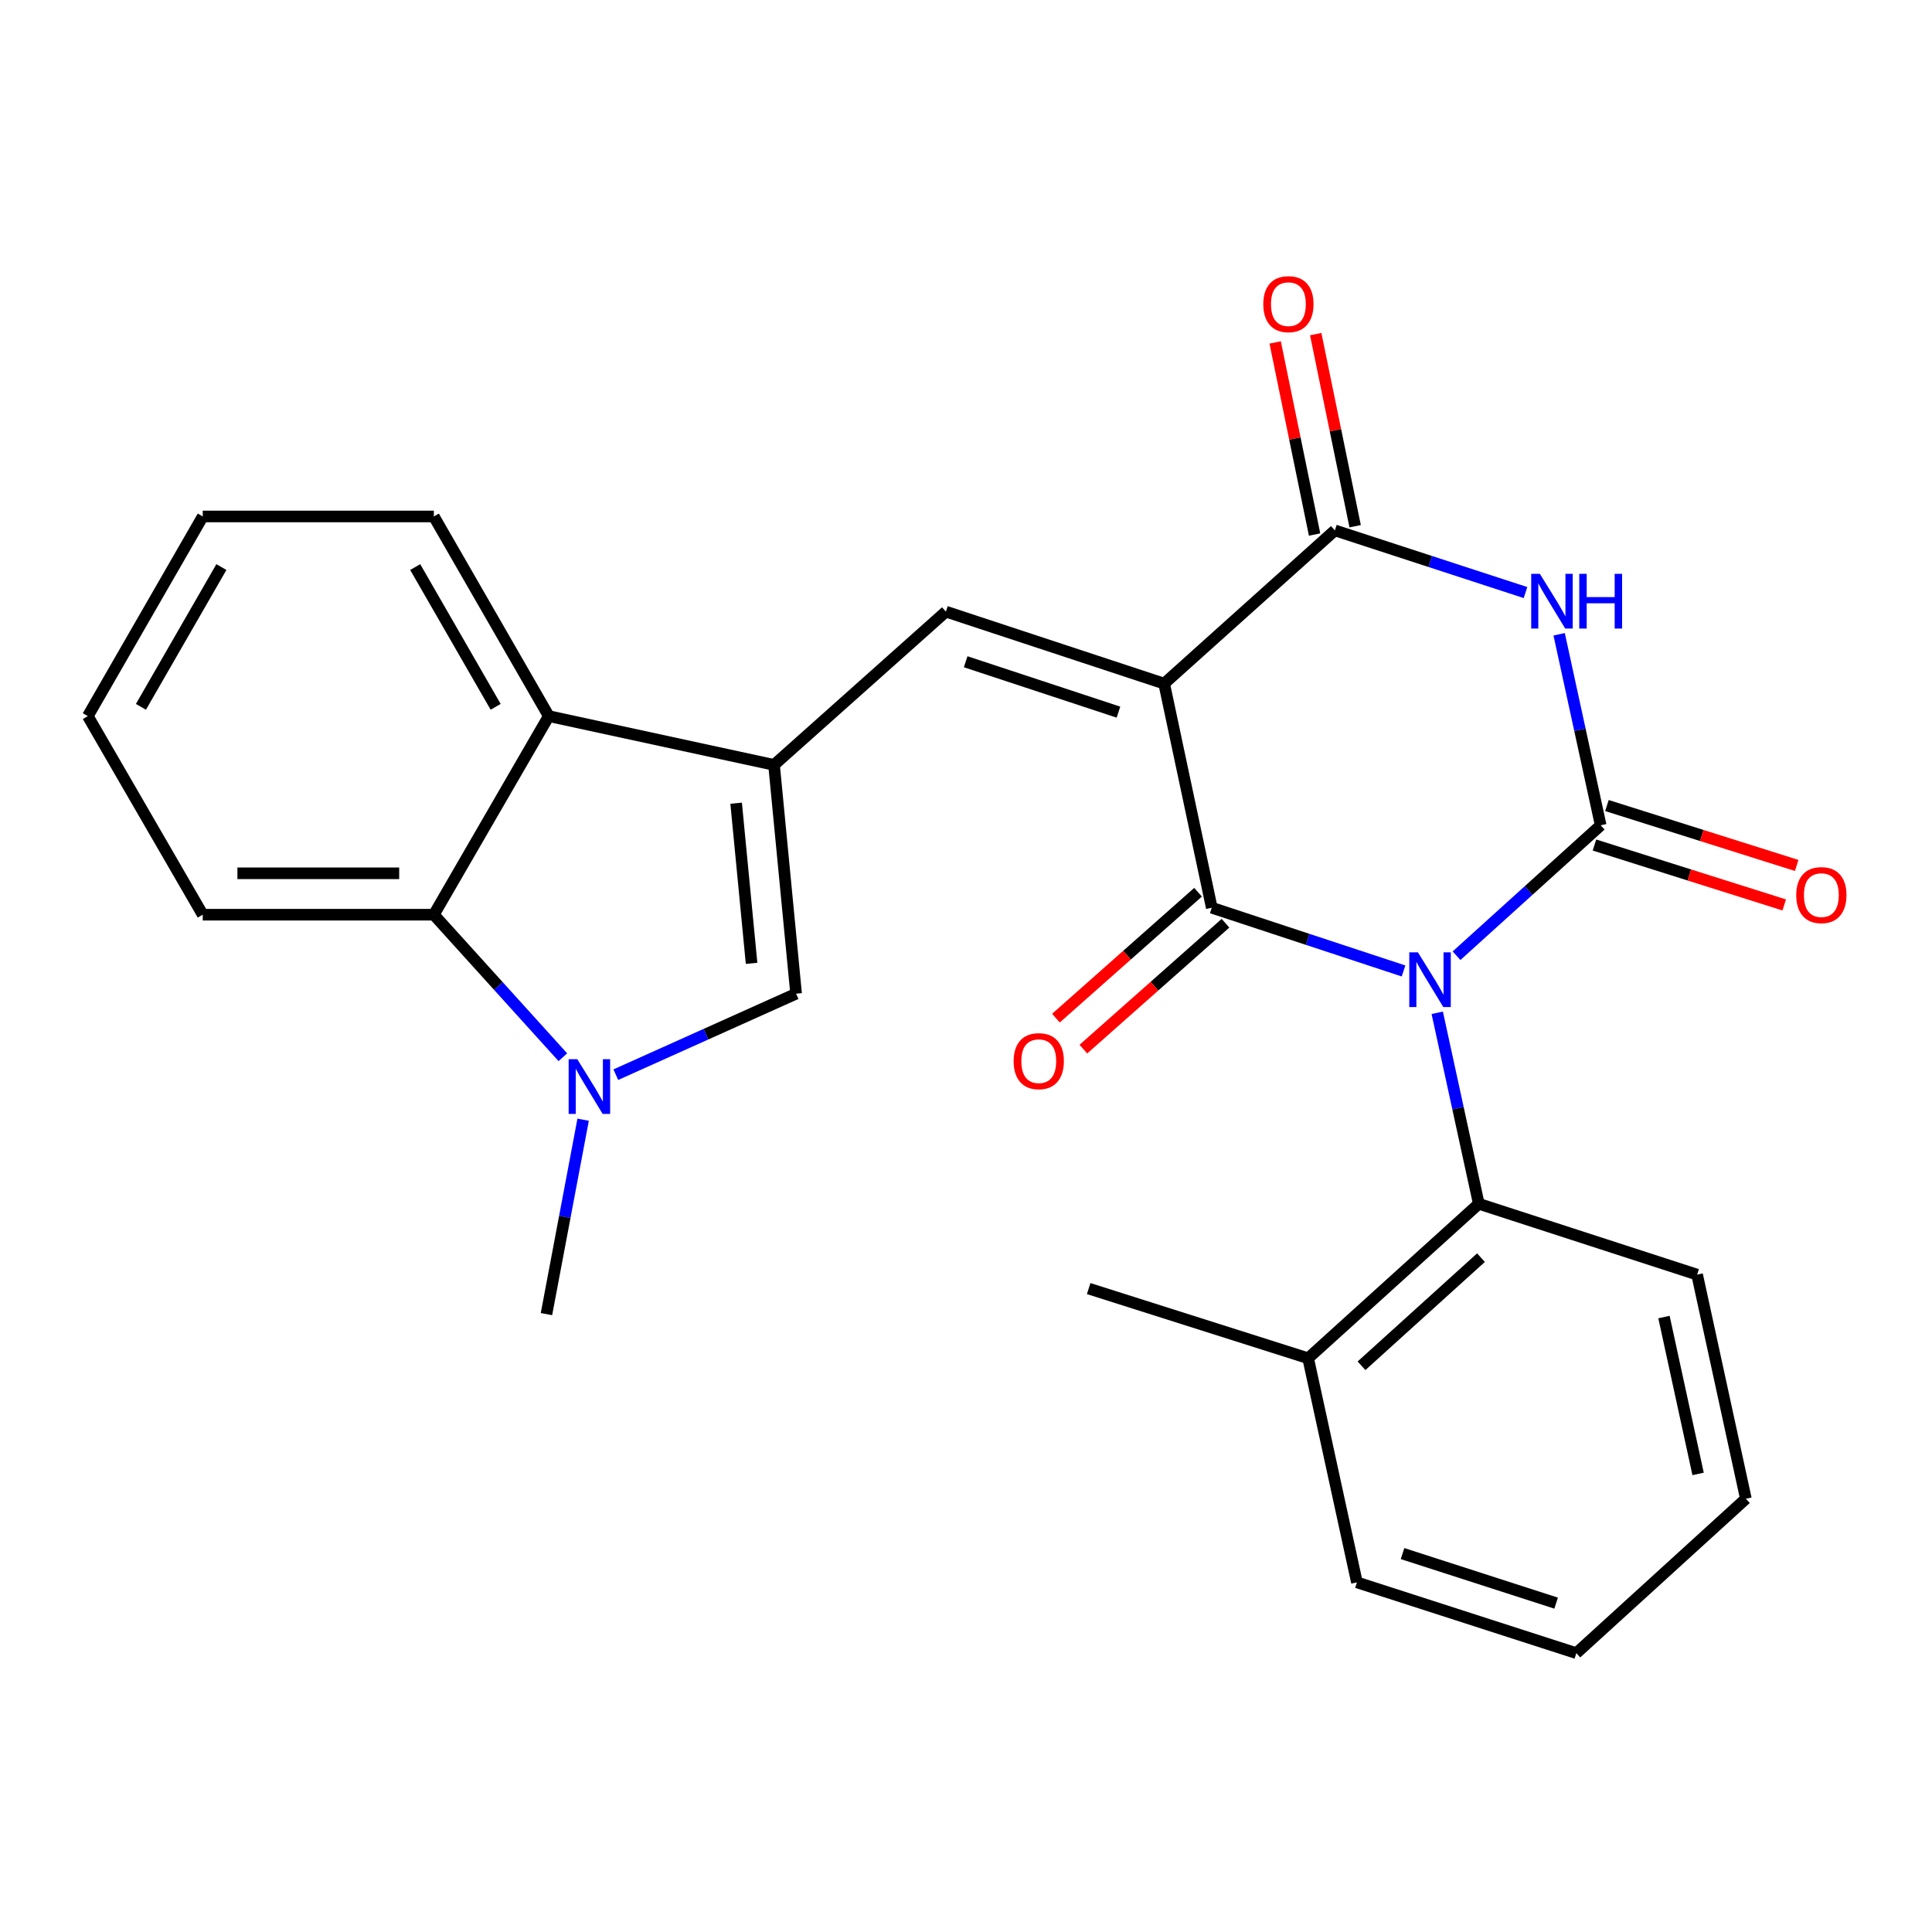 <?xml version='1.0' encoding='iso-8859-1'?>
<svg version='1.1' baseProfile='full'
              xmlns='http://www.w3.org/2000/svg'
                      xmlns:rdkit='http://www.rdkit.org/xml'
                      xmlns:xlink='http://www.w3.org/1999/xlink'
                  xml:space='preserve'
width='1000px' height='1000px' viewBox='0 0 1000 1000'>
<!-- END OF HEADER -->
<rect style='opacity:1.0;fill:#FFFFFF;stroke:none' width='1000' height='1000' x='0' y='0'> </rect>
<path class='bond-7' d='M 412.057,514.329 L 365.4,535.293' style='fill:none;fill-rule:evenodd;stroke:#000000;stroke-width:6px;stroke-linecap:butt;stroke-linejoin:miter;stroke-opacity:1' />
<path class='bond-7' d='M 365.4,535.293 L 318.743,556.257' style='fill:none;fill-rule:evenodd;stroke:#0000FF;stroke-width:6px;stroke-linecap:butt;stroke-linejoin:miter;stroke-opacity:1' />
<path class='bond-8' d='M 412.057,514.329 L 400.641,395.914' style='fill:none;fill-rule:evenodd;stroke:#000000;stroke-width:6px;stroke-linecap:butt;stroke-linejoin:miter;stroke-opacity:1' />
<path class='bond-8' d='M 389.015,498.623 L 381.024,415.733' style='fill:none;fill-rule:evenodd;stroke:#000000;stroke-width:6px;stroke-linecap:butt;stroke-linejoin:miter;stroke-opacity:1' />
<path class='bond-0' d='M 301.833,579.557 L 292.339,629.871' style='fill:none;fill-rule:evenodd;stroke:#0000FF;stroke-width:6px;stroke-linecap:butt;stroke-linejoin:miter;stroke-opacity:1' />
<path class='bond-0' d='M 292.339,629.871 L 282.844,680.184' style='fill:none;fill-rule:evenodd;stroke:#000000;stroke-width:6px;stroke-linecap:butt;stroke-linejoin:miter;stroke-opacity:1' />
<path class='bond-9' d='M 291.331,547.22 L 257.945,510.335' style='fill:none;fill-rule:evenodd;stroke:#0000FF;stroke-width:6px;stroke-linecap:butt;stroke-linejoin:miter;stroke-opacity:1' />
<path class='bond-9' d='M 257.945,510.335 L 224.559,473.449' style='fill:none;fill-rule:evenodd;stroke:#000000;stroke-width:6px;stroke-linecap:butt;stroke-linejoin:miter;stroke-opacity:1' />
<path class='bond-10' d='M 400.641,395.914 L 284.047,370.664' style='fill:none;fill-rule:evenodd;stroke:#000000;stroke-width:6px;stroke-linecap:butt;stroke-linejoin:miter;stroke-opacity:1' />
<path class='bond-29' d='M 400.641,395.914 L 489.592,316.582' style='fill:none;fill-rule:evenodd;stroke:#000000;stroke-width:6px;stroke-linecap:butt;stroke-linejoin:miter;stroke-opacity:1' />
<path class='bond-1' d='M 224.559,473.449 L 104.942,473.449' style='fill:none;fill-rule:evenodd;stroke:#000000;stroke-width:6px;stroke-linecap:butt;stroke-linejoin:miter;stroke-opacity:1' />
<path class='bond-1' d='M 206.617,452.021 L 122.885,452.021' style='fill:none;fill-rule:evenodd;stroke:#000000;stroke-width:6px;stroke-linecap:butt;stroke-linejoin:miter;stroke-opacity:1' />
<path class='bond-5' d='M 224.559,473.449 L 284.047,370.664' style='fill:none;fill-rule:evenodd;stroke:#000000;stroke-width:6px;stroke-linecap:butt;stroke-linejoin:miter;stroke-opacity:1' />
<path class='bond-2' d='M 284.047,370.664 L 224.559,267.32' style='fill:none;fill-rule:evenodd;stroke:#000000;stroke-width:6px;stroke-linecap:butt;stroke-linejoin:miter;stroke-opacity:1' />
<path class='bond-2' d='M 256.552,365.853 L 214.911,293.512' style='fill:none;fill-rule:evenodd;stroke:#000000;stroke-width:6px;stroke-linecap:butt;stroke-linejoin:miter;stroke-opacity:1' />
<path class='bond-3' d='M 104.942,473.449 L 45.455,370.664' style='fill:none;fill-rule:evenodd;stroke:#000000;stroke-width:6px;stroke-linecap:butt;stroke-linejoin:miter;stroke-opacity:1' />
<path class='bond-4' d='M 224.559,267.32 L 104.942,267.32' style='fill:none;fill-rule:evenodd;stroke:#000000;stroke-width:6px;stroke-linecap:butt;stroke-linejoin:miter;stroke-opacity:1' />
<path class='bond-6' d='M 45.455,370.664 L 104.942,267.32' style='fill:none;fill-rule:evenodd;stroke:#000000;stroke-width:6px;stroke-linecap:butt;stroke-linejoin:miter;stroke-opacity:1' />
<path class='bond-6' d='M 72.949,365.853 L 114.59,293.512' style='fill:none;fill-rule:evenodd;stroke:#000000;stroke-width:6px;stroke-linecap:butt;stroke-linejoin:miter;stroke-opacity:1' />
<path class='bond-12' d='M 726.47,502.57 L 676.84,486.206' style='fill:none;fill-rule:evenodd;stroke:#0000FF;stroke-width:6px;stroke-linecap:butt;stroke-linejoin:miter;stroke-opacity:1' />
<path class='bond-12' d='M 676.84,486.206 L 627.209,469.842' style='fill:none;fill-rule:evenodd;stroke:#000000;stroke-width:6px;stroke-linecap:butt;stroke-linejoin:miter;stroke-opacity:1' />
<path class='bond-13' d='M 753.902,494.678 L 791.209,460.921' style='fill:none;fill-rule:evenodd;stroke:#0000FF;stroke-width:6px;stroke-linecap:butt;stroke-linejoin:miter;stroke-opacity:1' />
<path class='bond-13' d='M 791.209,460.921 L 828.516,427.164' style='fill:none;fill-rule:evenodd;stroke:#000000;stroke-width:6px;stroke-linecap:butt;stroke-linejoin:miter;stroke-opacity:1' />
<path class='bond-17' d='M 743.911,524.219 L 754.666,573.648' style='fill:none;fill-rule:evenodd;stroke:#0000FF;stroke-width:6px;stroke-linecap:butt;stroke-linejoin:miter;stroke-opacity:1' />
<path class='bond-17' d='M 754.666,573.648 L 765.422,623.078' style='fill:none;fill-rule:evenodd;stroke:#000000;stroke-width:6px;stroke-linecap:butt;stroke-linejoin:miter;stroke-opacity:1' />
<path class='bond-11' d='M 602.567,353.843 L 627.209,469.842' style='fill:none;fill-rule:evenodd;stroke:#000000;stroke-width:6px;stroke-linecap:butt;stroke-linejoin:miter;stroke-opacity:1' />
<path class='bond-16' d='M 602.567,353.843 L 489.592,316.582' style='fill:none;fill-rule:evenodd;stroke:#000000;stroke-width:6px;stroke-linecap:butt;stroke-linejoin:miter;stroke-opacity:1' />
<path class='bond-16' d='M 578.909,368.604 L 499.826,342.521' style='fill:none;fill-rule:evenodd;stroke:#000000;stroke-width:6px;stroke-linecap:butt;stroke-linejoin:miter;stroke-opacity:1' />
<path class='bond-27' d='M 602.567,353.843 L 690.923,274.523' style='fill:none;fill-rule:evenodd;stroke:#000000;stroke-width:6px;stroke-linecap:butt;stroke-linejoin:miter;stroke-opacity:1' />
<path class='bond-19' d='M 620.104,461.822 L 583.327,494.405' style='fill:none;fill-rule:evenodd;stroke:#000000;stroke-width:6px;stroke-linecap:butt;stroke-linejoin:miter;stroke-opacity:1' />
<path class='bond-19' d='M 583.327,494.405 L 546.549,526.988' style='fill:none;fill-rule:evenodd;stroke:#FF0000;stroke-width:6px;stroke-linecap:butt;stroke-linejoin:miter;stroke-opacity:1' />
<path class='bond-19' d='M 634.314,477.861 L 597.536,510.444' style='fill:none;fill-rule:evenodd;stroke:#000000;stroke-width:6px;stroke-linecap:butt;stroke-linejoin:miter;stroke-opacity:1' />
<path class='bond-19' d='M 597.536,510.444 L 560.758,543.027' style='fill:none;fill-rule:evenodd;stroke:#FF0000;stroke-width:6px;stroke-linecap:butt;stroke-linejoin:miter;stroke-opacity:1' />
<path class='bond-14' d='M 828.516,427.164 L 817.766,377.734' style='fill:none;fill-rule:evenodd;stroke:#000000;stroke-width:6px;stroke-linecap:butt;stroke-linejoin:miter;stroke-opacity:1' />
<path class='bond-14' d='M 817.766,377.734 L 807.016,328.305' style='fill:none;fill-rule:evenodd;stroke:#0000FF;stroke-width:6px;stroke-linecap:butt;stroke-linejoin:miter;stroke-opacity:1' />
<path class='bond-18' d='M 825.291,437.381 L 874.4,452.885' style='fill:none;fill-rule:evenodd;stroke:#000000;stroke-width:6px;stroke-linecap:butt;stroke-linejoin:miter;stroke-opacity:1' />
<path class='bond-18' d='M 874.4,452.885 L 923.509,468.39' style='fill:none;fill-rule:evenodd;stroke:#FF0000;stroke-width:6px;stroke-linecap:butt;stroke-linejoin:miter;stroke-opacity:1' />
<path class='bond-18' d='M 831.742,416.947 L 880.851,432.451' style='fill:none;fill-rule:evenodd;stroke:#000000;stroke-width:6px;stroke-linecap:butt;stroke-linejoin:miter;stroke-opacity:1' />
<path class='bond-18' d='M 880.851,432.451 L 929.961,447.956' style='fill:none;fill-rule:evenodd;stroke:#FF0000;stroke-width:6px;stroke-linecap:butt;stroke-linejoin:miter;stroke-opacity:1' />
<path class='bond-15' d='M 789.596,306.71 L 740.259,290.616' style='fill:none;fill-rule:evenodd;stroke:#0000FF;stroke-width:6px;stroke-linecap:butt;stroke-linejoin:miter;stroke-opacity:1' />
<path class='bond-15' d='M 740.259,290.616 L 690.923,274.523' style='fill:none;fill-rule:evenodd;stroke:#000000;stroke-width:6px;stroke-linecap:butt;stroke-linejoin:miter;stroke-opacity:1' />
<path class='bond-20' d='M 701.418,272.369 L 691.216,222.656' style='fill:none;fill-rule:evenodd;stroke:#000000;stroke-width:6px;stroke-linecap:butt;stroke-linejoin:miter;stroke-opacity:1' />
<path class='bond-20' d='M 691.216,222.656 L 681.014,172.942' style='fill:none;fill-rule:evenodd;stroke:#FF0000;stroke-width:6px;stroke-linecap:butt;stroke-linejoin:miter;stroke-opacity:1' />
<path class='bond-20' d='M 680.427,276.677 L 670.225,226.963' style='fill:none;fill-rule:evenodd;stroke:#000000;stroke-width:6px;stroke-linecap:butt;stroke-linejoin:miter;stroke-opacity:1' />
<path class='bond-20' d='M 670.225,226.963 L 660.023,177.25' style='fill:none;fill-rule:evenodd;stroke:#FF0000;stroke-width:6px;stroke-linecap:butt;stroke-linejoin:miter;stroke-opacity:1' />
<path class='bond-21' d='M 765.422,623.078 L 677.09,703.029' style='fill:none;fill-rule:evenodd;stroke:#000000;stroke-width:6px;stroke-linecap:butt;stroke-linejoin:miter;stroke-opacity:1' />
<path class='bond-21' d='M 766.552,650.958 L 704.719,706.924' style='fill:none;fill-rule:evenodd;stroke:#000000;stroke-width:6px;stroke-linecap:butt;stroke-linejoin:miter;stroke-opacity:1' />
<path class='bond-22' d='M 765.422,623.078 L 878.421,659.744' style='fill:none;fill-rule:evenodd;stroke:#000000;stroke-width:6px;stroke-linecap:butt;stroke-linejoin:miter;stroke-opacity:1' />
<path class='bond-23' d='M 677.09,703.029 L 563.496,666.97' style='fill:none;fill-rule:evenodd;stroke:#000000;stroke-width:6px;stroke-linecap:butt;stroke-linejoin:miter;stroke-opacity:1' />
<path class='bond-24' d='M 677.09,703.029 L 702.339,819.028' style='fill:none;fill-rule:evenodd;stroke:#000000;stroke-width:6px;stroke-linecap:butt;stroke-linejoin:miter;stroke-opacity:1' />
<path class='bond-25' d='M 878.421,659.744 L 903.658,775.743' style='fill:none;fill-rule:evenodd;stroke:#000000;stroke-width:6px;stroke-linecap:butt;stroke-linejoin:miter;stroke-opacity:1' />
<path class='bond-25' d='M 861.268,681.7 L 878.934,762.899' style='fill:none;fill-rule:evenodd;stroke:#000000;stroke-width:6px;stroke-linecap:butt;stroke-linejoin:miter;stroke-opacity:1' />
<path class='bond-28' d='M 702.339,819.028 L 815.909,855.67' style='fill:none;fill-rule:evenodd;stroke:#000000;stroke-width:6px;stroke-linecap:butt;stroke-linejoin:miter;stroke-opacity:1' />
<path class='bond-28' d='M 725.955,804.131 L 805.454,829.781' style='fill:none;fill-rule:evenodd;stroke:#000000;stroke-width:6px;stroke-linecap:butt;stroke-linejoin:miter;stroke-opacity:1' />
<path class='bond-26' d='M 903.658,775.743 L 815.909,855.67' style='fill:none;fill-rule:evenodd;stroke:#000000;stroke-width:6px;stroke-linecap:butt;stroke-linejoin:miter;stroke-opacity:1' />
<path  class='atom-1' d='M 298.81 548.24
L 308.09 563.24
Q 309.01 564.72, 310.49 567.4
Q 311.97 570.08, 312.05 570.24
L 312.05 548.24
L 315.81 548.24
L 315.81 576.56
L 311.93 576.56
L 301.97 560.16
Q 300.81 558.24, 299.57 556.04
Q 298.37 553.84, 298.01 553.16
L 298.01 576.56
L 294.33 576.56
L 294.33 548.24
L 298.81 548.24
' fill='#0000FF'/>
<path  class='atom-10' d='M 733.924 492.931
L 743.204 507.931
Q 744.124 509.411, 745.604 512.091
Q 747.084 514.771, 747.164 514.931
L 747.164 492.931
L 750.924 492.931
L 750.924 521.251
L 747.044 521.251
L 737.084 504.851
Q 735.924 502.931, 734.684 500.731
Q 733.484 498.531, 733.124 497.851
L 733.124 521.251
L 729.444 521.251
L 729.444 492.931
L 733.924 492.931
' fill='#0000FF'/>
<path  class='atom-14' d='M 797.03 297.017
L 806.31 312.017
Q 807.23 313.497, 808.71 316.177
Q 810.19 318.857, 810.27 319.017
L 810.27 297.017
L 814.03 297.017
L 814.03 325.337
L 810.15 325.337
L 800.19 308.937
Q 799.03 307.017, 797.79 304.817
Q 796.59 302.617, 796.23 301.937
L 796.23 325.337
L 792.55 325.337
L 792.55 297.017
L 797.03 297.017
' fill='#0000FF'/>
<path  class='atom-14' d='M 817.43 297.017
L 821.27 297.017
L 821.27 309.057
L 835.75 309.057
L 835.75 297.017
L 839.59 297.017
L 839.59 325.337
L 835.75 325.337
L 835.75 312.257
L 821.27 312.257
L 821.27 325.337
L 817.43 325.337
L 817.43 297.017
' fill='#0000FF'/>
<path  class='atom-18' d='M 929.729 463.303
Q 929.729 456.503, 933.089 452.703
Q 936.449 448.903, 942.729 448.903
Q 949.009 448.903, 952.369 452.703
Q 955.729 456.503, 955.729 463.303
Q 955.729 470.183, 952.329 474.103
Q 948.929 477.983, 942.729 477.983
Q 936.489 477.983, 933.089 474.103
Q 929.729 470.223, 929.729 463.303
M 942.729 474.783
Q 947.049 474.783, 949.369 471.903
Q 951.729 468.983, 951.729 463.303
Q 951.729 457.743, 949.369 454.943
Q 947.049 452.103, 942.729 452.103
Q 938.409 452.103, 936.049 454.903
Q 933.729 457.703, 933.729 463.303
Q 933.729 469.023, 936.049 471.903
Q 938.409 474.783, 942.729 474.783
' fill='#FF0000'/>
<path  class='atom-19' d='M 524.663 549.254
Q 524.663 542.454, 528.023 538.654
Q 531.383 534.854, 537.663 534.854
Q 543.943 534.854, 547.303 538.654
Q 550.663 542.454, 550.663 549.254
Q 550.663 556.134, 547.263 560.054
Q 543.863 563.934, 537.663 563.934
Q 531.423 563.934, 528.023 560.054
Q 524.663 556.174, 524.663 549.254
M 537.663 560.734
Q 541.983 560.734, 544.303 557.854
Q 546.663 554.934, 546.663 549.254
Q 546.663 543.694, 544.303 540.894
Q 541.983 538.054, 537.663 538.054
Q 533.343 538.054, 530.983 540.854
Q 528.663 543.654, 528.663 549.254
Q 528.663 554.974, 530.983 557.854
Q 533.343 560.734, 537.663 560.734
' fill='#FF0000'/>
<path  class='atom-20' d='M 653.875 157.426
Q 653.875 150.626, 657.235 146.826
Q 660.595 143.026, 666.875 143.026
Q 673.155 143.026, 676.515 146.826
Q 679.875 150.626, 679.875 157.426
Q 679.875 164.306, 676.475 168.226
Q 673.075 172.106, 666.875 172.106
Q 660.635 172.106, 657.235 168.226
Q 653.875 164.346, 653.875 157.426
M 666.875 168.906
Q 671.195 168.906, 673.515 166.026
Q 675.875 163.106, 675.875 157.426
Q 675.875 151.866, 673.515 149.066
Q 671.195 146.226, 666.875 146.226
Q 662.555 146.226, 660.195 149.026
Q 657.875 151.826, 657.875 157.426
Q 657.875 163.146, 660.195 166.026
Q 662.555 168.906, 666.875 168.906
' fill='#FF0000'/>
</svg>
